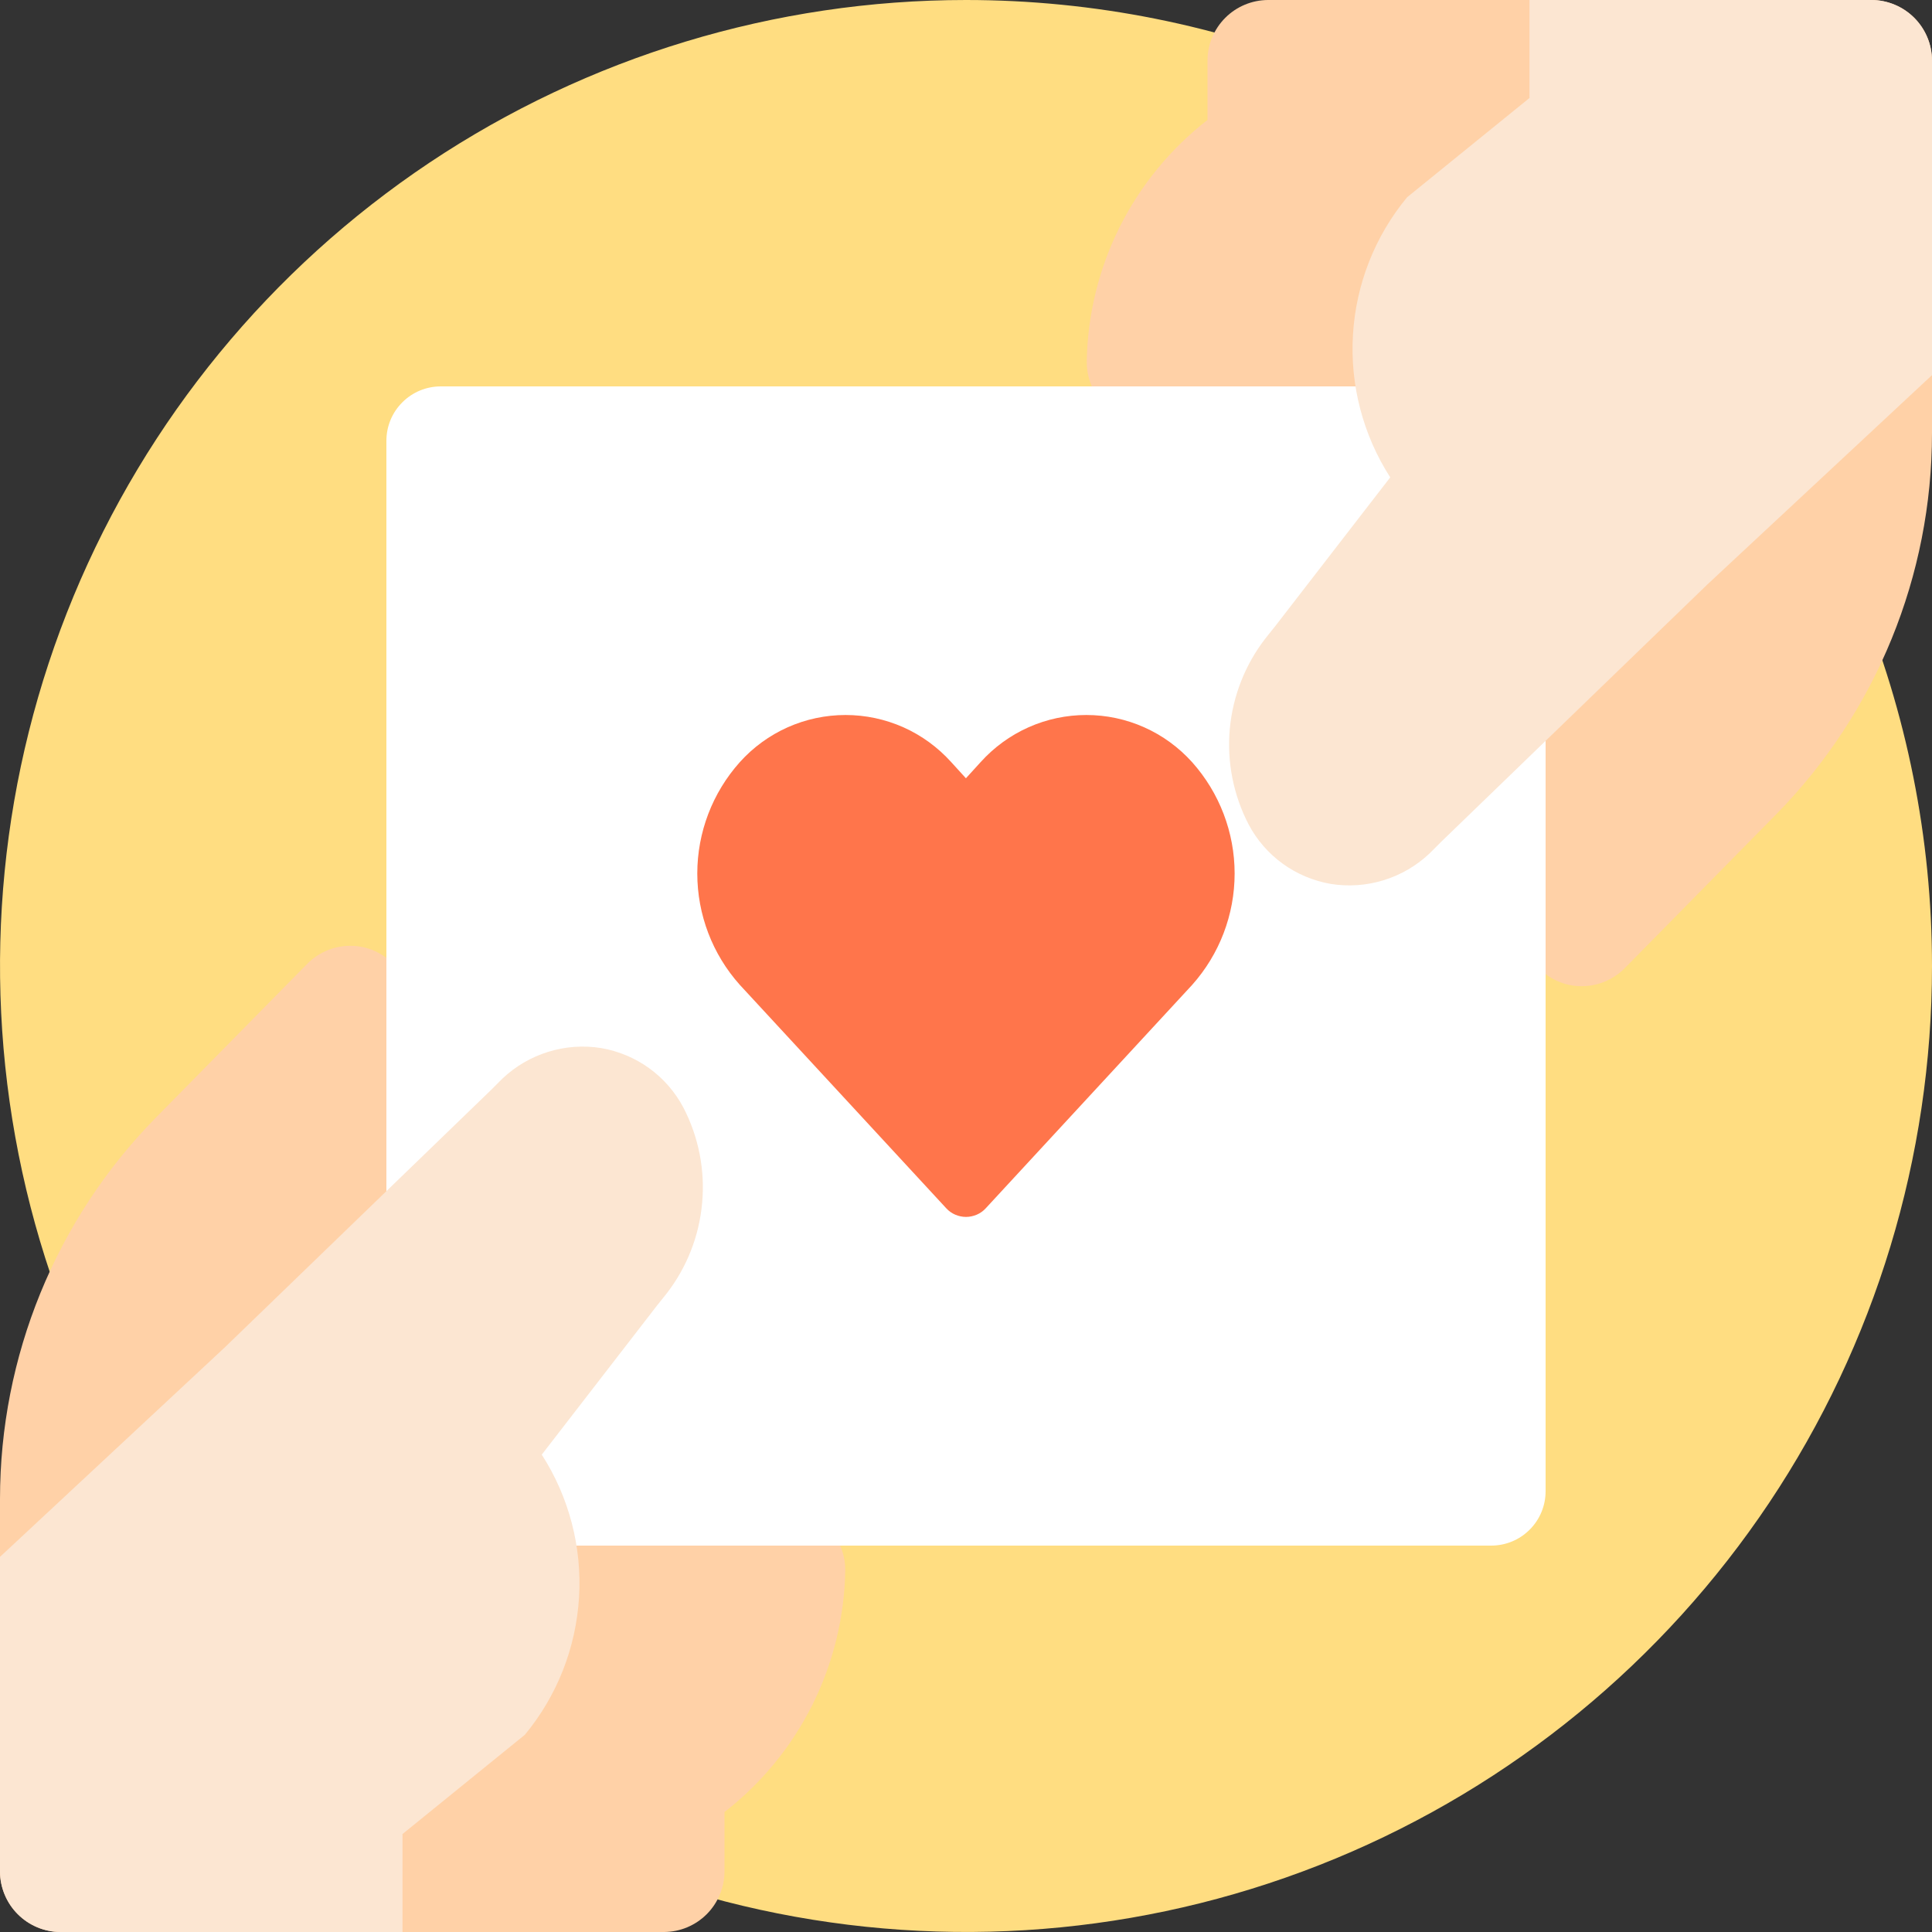 <svg width="24" height="24" viewBox="0 0 24 24" fill="none" xmlns="http://www.w3.org/2000/svg">
<rect x="0" y="0" width="24" height="24" fill="#333333" stroke="none"/>
<g clip-path="url(#clip0_13449_7317)">
<path d="M24 12C24 14.373 23.296 16.694 21.978 18.667C20.659 20.64 18.785 22.178 16.592 23.087C14.399 23.995 11.987 24.232 9.659 23.769C7.331 23.306 5.193 22.163 3.515 20.485C1.836 18.807 0.694 16.669 0.231 14.341C-0.232 12.013 0.005 9.601 0.913 7.408C1.822 5.215 3.36 3.341 5.333 2.022C7.307 0.704 9.627 0 12 0C15.183 0 18.235 1.264 20.485 3.515C22.736 5.765 24 8.817 24 12Z" fill="#FFDD81"/>
<path d="M13.66 4.96L15.84 7.78L17.9 10.46L19.06 11.96C19.125 12.046 19.208 12.116 19.303 12.166C19.398 12.216 19.503 12.245 19.61 12.25C19.718 12.255 19.825 12.238 19.925 12.198C20.025 12.158 20.115 12.098 20.19 12.02L22.07 10.11C23.308 8.847 24 7.148 24 5.38V0.75C23.999 0.551 23.919 0.361 23.779 0.221C23.639 0.081 23.448 0.001 23.25 0L15.75 0C15.552 0.001 15.361 0.081 15.221 0.221C15.081 0.361 15.001 0.551 15 0.75V1.49C14.542 1.846 14.169 2.301 13.909 2.82C13.65 3.339 13.51 3.91 13.5 4.49C13.498 4.66 13.554 4.826 13.66 4.96ZM10.34 19.04L8.16 16.22L6.1 13.54L4.94 12.04C4.875 11.954 4.792 11.884 4.697 11.834C4.602 11.784 4.497 11.755 4.39 11.75C4.283 11.745 4.175 11.762 4.075 11.802C3.975 11.842 3.885 11.902 3.81 11.98L1.93 13.89C0.692 15.153 -0 16.852 2.062e-07 18.62V23.25C0.001 23.448 0.081 23.639 0.221 23.779C0.361 23.919 0.551 23.999 0.75 24H8.25C8.449 23.999 8.639 23.919 8.779 23.779C8.919 23.639 8.999 23.448 9 23.25V22.51C9.458 22.154 9.831 21.699 10.091 21.18C10.35 20.661 10.49 20.09 10.5 19.51C10.502 19.34 10.446 19.174 10.34 19.04Z" fill="#FFD1A7"/>
<path d="M18.525 19.2H5.475C5.296 19.2 5.124 19.129 4.998 19.002C4.871 18.876 4.8 18.704 4.8 18.525V5.475C4.8 5.296 4.871 5.124 4.998 4.998C5.124 4.871 5.296 4.8 5.475 4.8H18.525C18.704 4.8 18.876 4.871 19.002 4.998C19.129 5.124 19.2 5.296 19.2 5.475V18.525C19.2 18.704 19.129 18.876 19.002 19.002C18.876 19.129 18.704 19.2 18.525 19.2Z" fill="white"/>
<path d="M8.49 13.76C8.388 13.567 8.243 13.399 8.066 13.271C7.889 13.143 7.685 13.057 7.47 13.02C7.25 12.984 7.024 13 6.811 13.066C6.597 13.132 6.402 13.246 6.24 13.4L6.1 13.54L2.79 16.74L0 19.34V23.25C0.001 23.448 0.081 23.639 0.221 23.779C0.361 23.919 0.551 23.999 0.75 24H5V22.783L6.52 21.55C6.92 21.067 7.155 20.47 7.193 19.844C7.231 19.219 7.069 18.597 6.73 18.07L8.16 16.22L8.28 16.07C8.532 15.745 8.685 15.355 8.722 14.946C8.76 14.536 8.679 14.125 8.49 13.76ZM15.51 10.24C15.612 10.433 15.757 10.601 15.934 10.729C16.111 10.857 16.315 10.943 16.53 10.98C16.75 11.016 16.976 11 17.189 10.934C17.403 10.868 17.598 10.754 17.76 10.6L17.9 10.46L21.21 7.26L24 4.66V0.75C23.999 0.551 23.919 0.361 23.779 0.221C23.639 0.081 23.448 0.001 23.25 0L19 0V1.217L17.48 2.45C17.08 2.933 16.845 3.53 16.807 4.156C16.769 4.781 16.931 5.403 17.27 5.93L15.84 7.78L15.72 7.93C15.468 8.255 15.315 8.645 15.277 9.054C15.24 9.464 15.321 9.875 15.51 10.24Z" fill="#FCE6D2"/>
<path d="M14.809 9.468C14.643 9.284 14.441 9.136 14.214 9.035C13.988 8.934 13.743 8.882 13.495 8.882C13.247 8.882 13.002 8.934 12.776 9.035C12.549 9.136 12.347 9.284 12.181 9.468L11.999 9.668L11.817 9.468C11.651 9.284 11.449 9.136 11.223 9.035C10.996 8.934 10.751 8.882 10.504 8.882C10.256 8.882 10.011 8.934 9.784 9.035C9.558 9.136 9.355 9.284 9.19 9.468C8.85 9.848 8.662 10.341 8.662 10.851C8.662 11.361 8.85 11.854 9.19 12.234L11.755 15.01C11.786 15.044 11.824 15.071 11.866 15.089C11.908 15.107 11.954 15.117 12 15.117C12.046 15.117 12.091 15.107 12.134 15.089C12.176 15.071 12.214 15.044 12.245 15.01L14.809 12.235C15.149 11.854 15.337 11.362 15.337 10.851C15.337 10.341 15.149 9.849 14.809 9.468Z" fill="#FF754B"/>
</g>
<defs>
<clipPath id="clip0_13449_7317">
<rect width="24" height="24" fill="white"/>
</clipPath>
</defs>
</svg>
